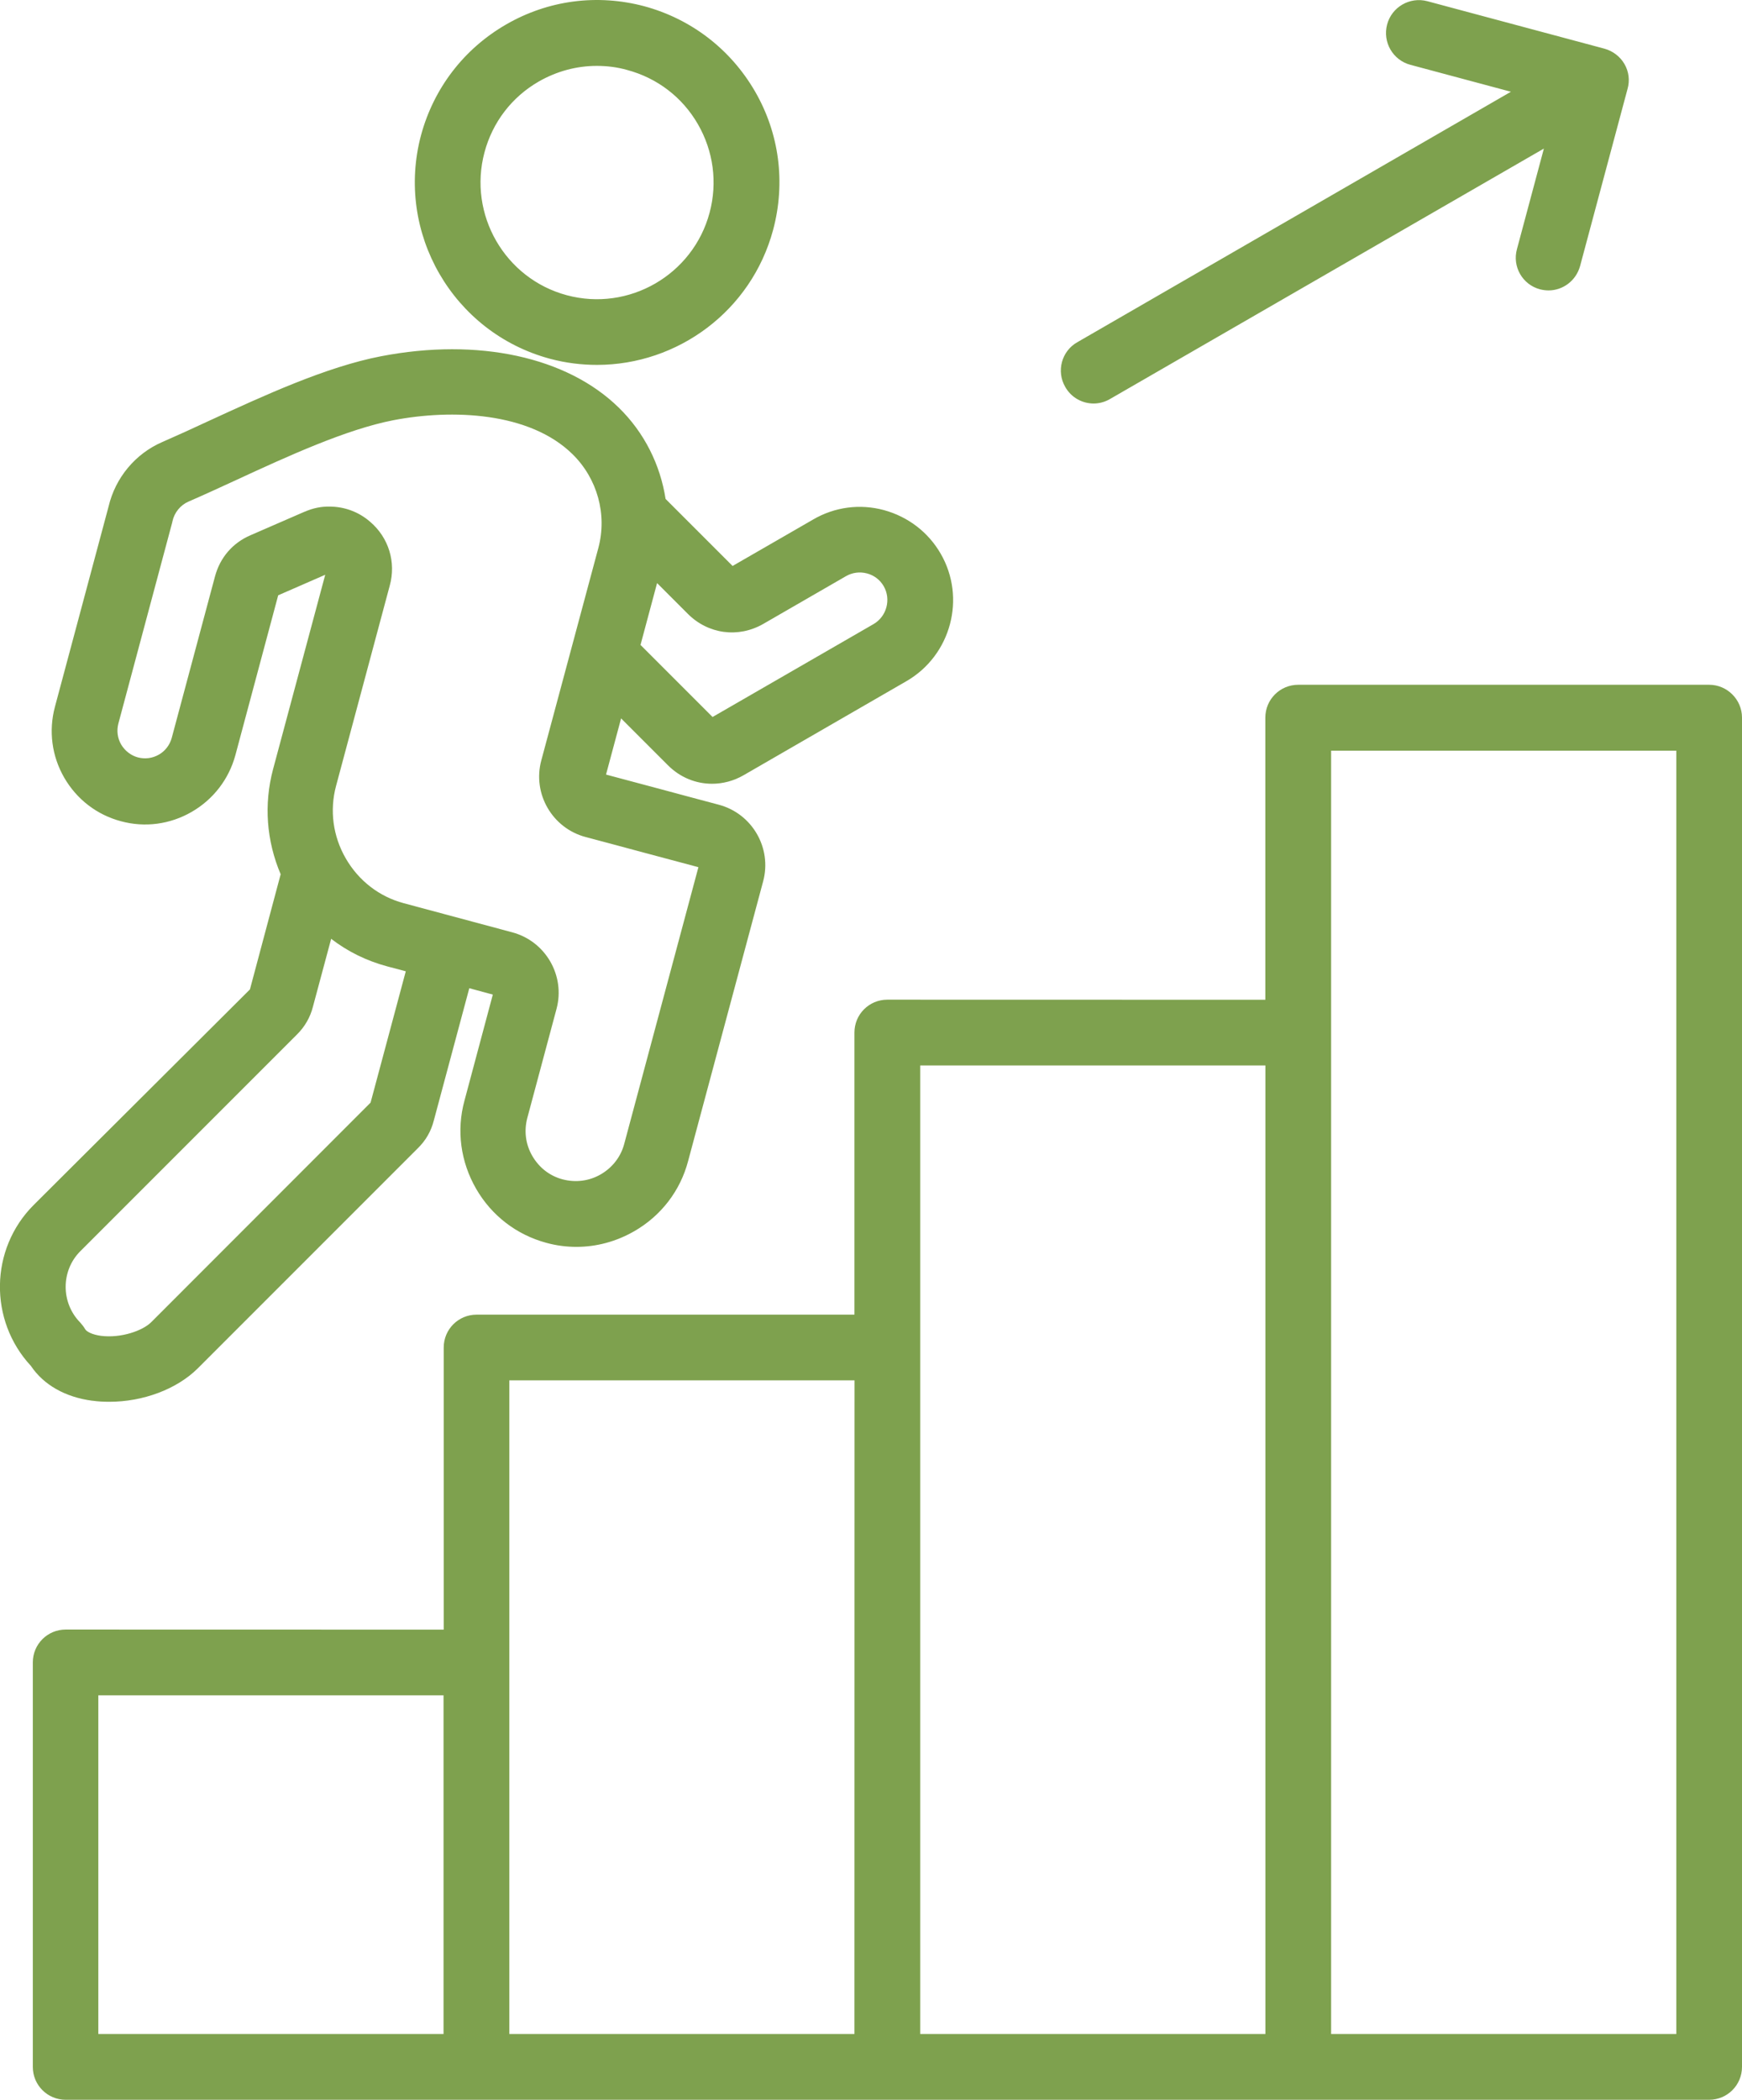 <svg xmlns="http://www.w3.org/2000/svg" id="Layer_1" viewBox="0 0 985.89 1188.07"><defs><style>.cls-1{fill:#7ea14e;}</style></defs><path class="cls-1" d="M967.33,387.45h-232.6c-10.31,0-18.61,8.3-18.61,18.61v159.61l-213.94-.05c-10.31,0-18.61,8.3-18.61,18.61v159.61h-213.84c-10.31,0-18.61,8.3-18.61,18.61v159.61l-213.94-.05c-10.31,0-18.61,8.3-18.61,18.61v228.84c0,10.31,8.3,18.61,18.61,18.61h930.1c10.31,0,18.61-8.3,18.61-18.61V406.01c0-10.17-8.39-18.56-18.56-18.56h0ZM251.17,1150.85H55.65v-191.63h195.37v191.63h.15ZM483.57,1150.85h-195.32v-369.84h195.37l-.05,369.84ZM716.17,1150.85h-195.37v-548.02h195.37v548.02ZM948.72,1150.85h-195.37V424.75h195.37v726.1ZM602.88,218.93c-5.16-8.86-2.06-20.3,6.84-25.31l245.39-141.71-56.86-15.23c-9.94-2.62-15.84-12.84-13.22-22.78s12.84-15.84,22.78-13.22l100.22,26.86c4.78,1.31,8.86,4.45,11.3,8.62,2.53,4.31,3.14,9.38,1.78,14.16l-26.86,100.22c-2.3,8.3-9.7,13.78-17.86,13.78-1.55,0-3.23-.23-4.78-.61-9.94-2.62-15.84-12.84-13.08-22.78l15.23-56.86-245.58,141.71c-2.86,1.69-6.14,2.53-9.23,2.53-6.47,0-12.7-3.38-16.08-9.38h0ZM311.27,202.99c8.86,2.39,17.86,3.47,26.62,3.47,45.61,0,87.38-30.47,99.7-76.55,7.08-26.62,3.47-54.47-10.31-78.23-13.78-23.77-36-40.92-62.62-48.14-26.62-7.08-54.38-3.47-78.23,10.31-23.86,13.78-40.92,36-48.14,62.62-14.72,55.12,18.05,111.75,72.98,126.52h0ZM274.19,86.22c4.55-17.06,15.47-31.31,30.7-40.08,10.22-5.86,21.47-8.86,32.86-8.86,5.77,0,11.53.7,17.16,2.3,17.06,4.55,31.31,15.47,40.08,30.7,8.77,15.23,11.16,33,6.61,50.06-9.38,35.16-45.7,56.16-80.86,46.69-35.02-9.42-55.92-45.66-46.55-80.81h0ZM52.33,792.53c3.14.47,6.38.61,9.61.61,18.94,0,38.06-7.08,49.92-18.84l124.45-124.45c4.69-4.55,7.69-9.84,9.23-15.94l20.06-74.77,13.31,3.61-16.08,60.14c-4.55,16.78-2.16,34.45,6.61,49.69s22.92,26.06,39.7,30.61c5.62,1.55,11.39,2.3,17.06,2.3,11.39,0,22.55-3,32.77-8.86,15.23-8.77,26.06-22.92,30.47-39.7l42.47-158.29c5.06-18.84-6.23-38.3-25.08-43.31-10.92-2.86-21.84-5.86-32.77-8.77-10.31-2.77-20.77-5.53-31.08-8.3l8.53-31.78,26.53,26.53c6.94,6.94,15.84,10.45,24.94,10.45,6,0,12.14-1.55,17.77-4.78l92.3-53.3c25.22-14.62,33.84-47.06,19.31-72.14-7.08-12.23-18.47-20.86-32.06-24.61-13.69-3.7-27.94-1.78-40.08,5.3l-45.61,26.3-37.92-37.92c-3-19.31-12-37.55-26.53-51.7-29.3-28.69-79.55-39.61-134.39-29.06-31.22,6-66.47,22.31-97.78,36.7-9.23,4.31-18,8.3-26.16,11.86-15.23,6.61-26.53,20.16-30.38,36.47l-30.38,113.39c-3.61,13.55-1.78,27.84,5.3,40.08,7.08,12.23,18.47,21,32.06,24.61,13.55,3.7,27.84,1.78,40.08-5.3,12.23-7.08,21-18.47,24.7-32.06l24.23-90.47,26.62-11.62-29.53,110.06c-5.3,19.92-3.7,40.55,4.31,59.39l-17.39,65.16-122.39,121.97c-24.94,24.94-25.45,65.39-1.55,91.08,7.17,10.69,19.41,17.67,34.78,19.69h0ZM371.88,329.92l17.3,17.3c11.53,11.62,28.69,13.92,42.84,5.77l46.78-27c3.61-2.06,7.78-2.62,11.86-1.55s7.45,3.7,9.47,7.22c4.31,7.45,1.69,17.16-5.77,21.47l-91.08,52.55-40.78-40.78,9.37-34.97ZM172.43,289.51l-30.61,13.31c-10.08,4.31-17.3,12.61-20.16,23.39l-24.47,91.31c-1.08,3.94-3.7,7.45-7.31,9.47-3.61,2.06-7.78,2.62-11.86,1.55-3.94-1.08-7.31-3.7-9.47-7.31-2.06-3.61-2.62-7.78-1.55-11.86l30.47-113.77c0-.23.14-.47.14-.7,1.08-4.92,4.55-9.14,9-11.06,8.53-3.7,17.39-7.78,26.86-12.14,29.3-13.55,62.53-28.78,89.16-33.94,33.14-6.38,77.06-4.69,101.39,19.22,14.06,13.78,19.69,34.08,14.62,53.06l-32.3,120.24c-5.06,18.84,6.23,38.3,25.08,43.31,10.92,2.86,21.84,5.86,32.77,8.77,10.31,2.77,20.77,5.53,31.08,8.3l-42,156.61c-1.92,7.22-6.61,13.31-13.22,17.16s-14.3,4.78-21.61,2.86c-7.31-1.92-13.31-6.61-17.16-13.22-3.84-6.61-4.78-14.16-2.86-21.47l16.55-61.78c5.06-18.84-6.23-38.3-25.08-43.31l-61.31-16.45c-13.92-3.7-25.55-12.7-32.86-25.31-7.31-12.61-9.23-27.23-5.53-41.06l30.38-113.3c3.7-13.31-.61-27.23-11.06-36.14-6.61-5.77-14.77-8.62-23.06-8.62-4.55-.09-9.33.84-14.02,2.91h0ZM45.49,707.91l122.39-122.39c4.55-4.45,7.69-9.84,9.23-15.94l10.31-38.39c9.38,7.22,20.06,12.47,31.78,15.61l10.45,2.77-19.92,74.3-124.18,124.26c-4.78,4.78-17.06,9.14-28.45,7.69-5.06-.7-8.06-2.39-8.86-3.7-.84-1.45-1.78-2.62-2.86-3.84-10.97-11.16-10.97-29.3.09-40.36h0Z"></path></svg>